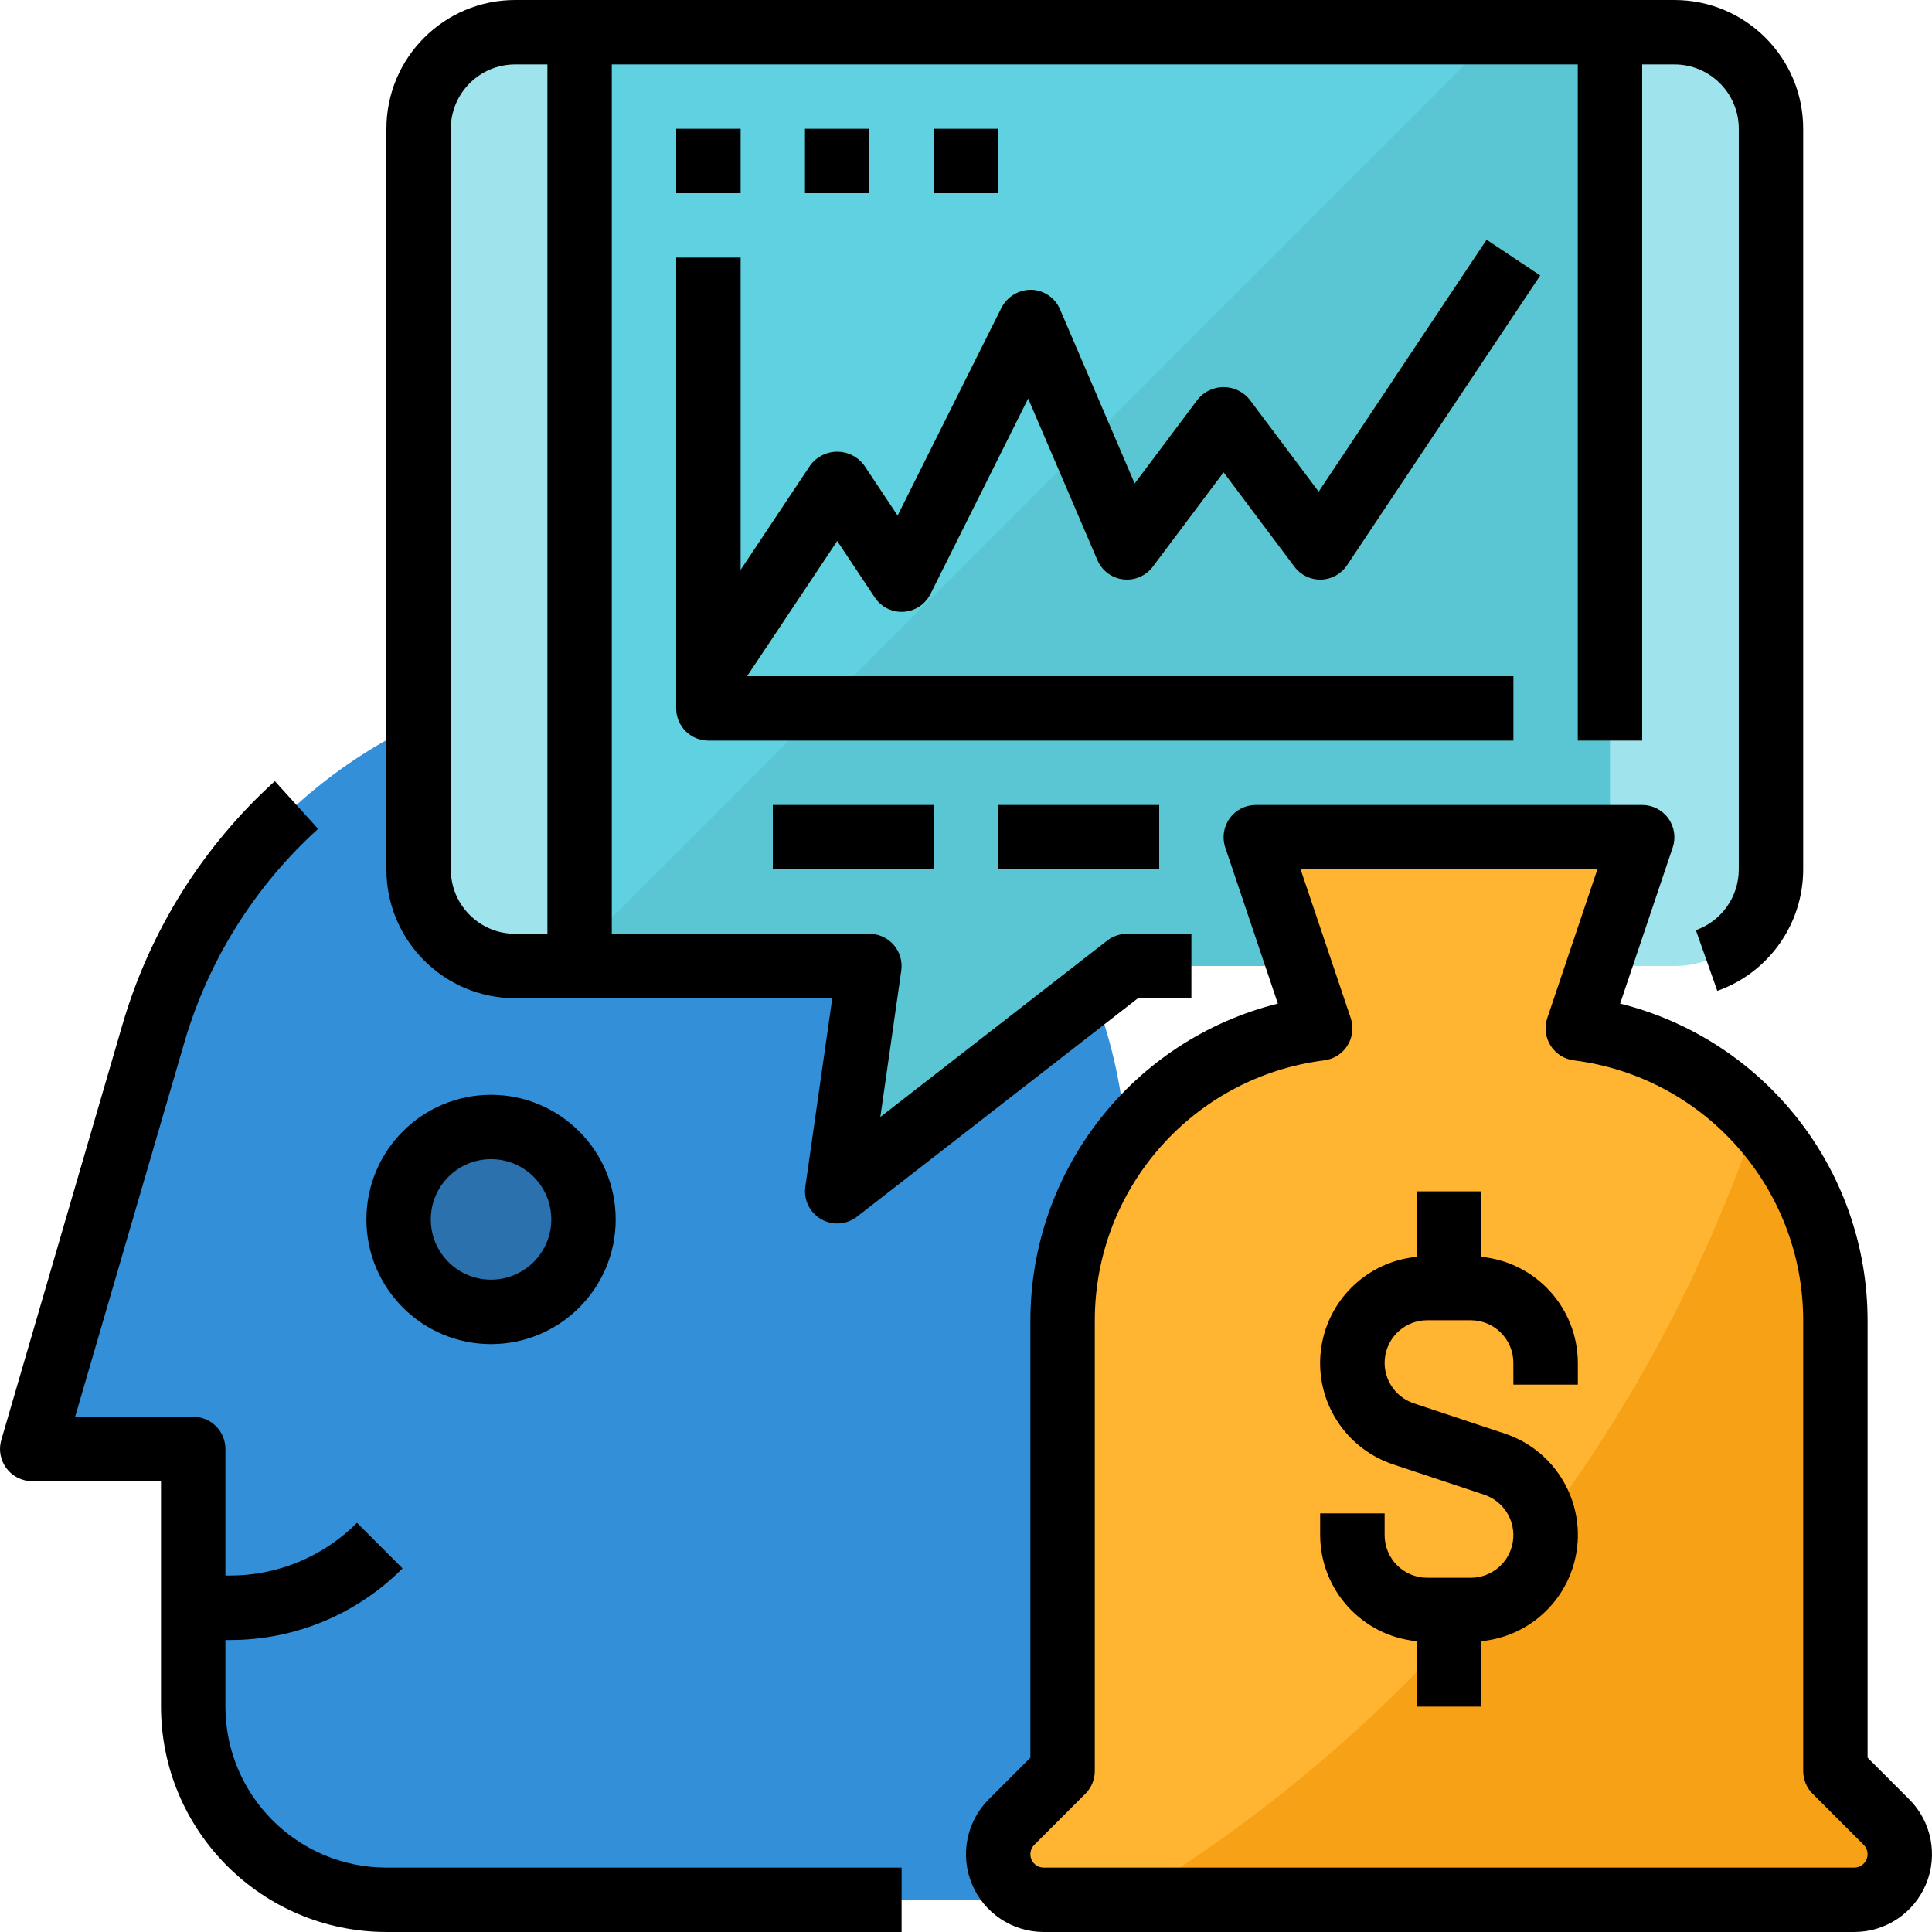 <svg height="480pt" viewBox="0 0 480.001 480" width="480pt" xmlns="http://www.w3.org/2000/svg"><path d="m96 472h184v-180.566c0-68.172-55.262-123.434-123.434-123.434-54.855 0-103.129 36.207-118.488 88.871l-30.078 103.129h40v64c0 26.512 21.492 48 48 48zm0 0" fill="#348fd9"/><path d="m144.969 302.969c0 12.684-10.285 22.969-22.969 22.969s-22.969-10.285-22.969-22.969 10.285-22.969 22.969-22.969 22.969 10.285 22.969 22.969zm0 0" fill="#2a71ad"/><path d="m57.047 407.449h-9.047v-16h9.047c11.871.031 23.262-4.688 31.633-13.105l11.32 11.312c-11.367 11.43-26.832 17.84-42.953 17.793zm0 0" fill="#2a71ad"/><path d="m128 8c-13.254 0-24 10.746-24 24v184c0 13.254 10.746 24 24 24h16v-232zm0 0" fill="#9fe4ed"/><path d="m416 8h-16v232h16c13.254 0 24-10.746 24-24v-184c0-13.254-10.746-24-24-24zm0 0" fill="#9fe4ed"/><path d="m144 8v232h72l-8 56 72-56h120v-232zm0 0" fill="#60d1e0"/><path d="m144 236v4h72l-8 56 72-56h120v-232h-28zm0 0" fill="#5ac6d4"/><g fill="#3fb7c7"><path d="m168 32h16v16h-16zm0 0"/><path d="m200 32h16v16h-16zm0 0"/><path d="m232 32h16v16h-16zm0 0"/><path d="m376 184h-200c-4.418 0-8-3.582-8-8v-112h16v104h192zm0 0"/></g><path d="m182.656 172.441-13.312-8.883 32-48c1.57-2.098 4.035-3.332 6.656-3.332s5.086 1.234 6.656 3.332l8.352 12.539 25.793-51.672c1.445-2.758 4.316-4.469 7.43-4.426 3.117.09 5.895 1.984 7.121 4.848l18.551 43.289 15.699-20.938c1.574-1.914 3.922-3.02 6.398-3.02s4.824 1.105 6.398 3.02l17.219 22.961 41.727-62.602 13.312 8.883-48 72c-1.441 2.16-3.84 3.484-6.434 3.559-2.598.07-5.066-1.121-6.621-3.199l-17.602-23.465-17.602 23.465c-1.711 2.285-4.516 3.48-7.352 3.141-2.832-.34-5.273-2.164-6.398-4.789l-17.207-40.145-24.242 48.57c-1.273 2.551-3.809 4.234-6.66 4.41-2.848.18-5.574-1.172-7.156-3.547l-9.383-14.043zm0 0" fill="#7eb457"/><path d="m192 200h40v16h-40zm0 0" fill="#3fb7c7"/><path d="m248 200h40v16h-40zm0 0" fill="#3fb7c7"/><path d="m392 255.504 16-47.504h-96l16 47.504c-36.562 4.566-64 35.648-64 72.496v112l-12.688 12.688c-2.121 2.125-3.312 5-3.312 8 0 6.25 5.066 11.312 11.312 11.312h201.375c6.246 0 11.312-5.062 11.312-11.312 0-3-1.191-5.875-3.312-8l-12.688-12.688v-112c0-36.848-27.438-67.93-64-72.496zm0 0" fill="#ffb531"/><path d="m468.688 452.688-12.688-12.688v-112c-.004-18.477-7.027-36.266-19.648-49.758-27.488 80.941-82.695 149.566-155.871 193.758h180.207c4.578 0 8.703-2.754 10.453-6.98 1.75-4.23.785-9.098-2.453-12.332zm0 0" fill="#f7a116"/><path d="m392 344v-5.406c-.043-13.641-10.422-25.027-24-26.328v-16.266h-16v16.266c-12.488 1.18-22.438 10.957-23.844 23.422s6.117 24.211 18.027 28.145l22.57 7.512c4.93 1.645 7.941 6.621 7.109 11.754-.832 5.133-5.266 8.902-10.465 8.902h-10.797c-5.852-.004-10.594-4.742-10.602-10.59v-5.41h-16v5.41c.043 13.637 10.422 25.023 24 26.328v16.262h16v-16.262c12.488-1.184 22.438-10.957 23.844-23.426 1.406-12.465-6.117-24.211-18.027-28.145l-22.57-7.512c-4.93-1.645-7.941-6.621-7.109-11.754.832-5.133 5.266-8.902 10.465-8.902h10.797c5.852.004 10.594 4.742 10.602 10.594v5.406zm0 0" fill="#e8770c"/><path d="m56 424v-16.551h1.047c16.121.047 31.586-6.363 42.953-17.793l-11.312-11.312c-8.371 8.418-19.762 13.137-31.633 13.105h-1.055v-31.449c0-4.418-3.582-8-8-8h-29.336l27.098-92.871c5.961-20.469 17.477-38.883 33.27-53.199l-10.742-11.855c-17.984 16.297-31.098 37.266-37.891 60.566l-30.078 103.121c-.707 2.414-.23 5.023 1.281 7.039 1.508 2.016 3.879 3.199 6.398 3.199h32v56c.035 30.914 25.086 55.965 56 56h128v-16h-128c-22.082-.027-39.973-17.918-40-40zm0 0"/><path d="m122 272c-17.102 0-30.969 13.863-30.969 30.969 0 17.102 13.867 30.969 30.969 30.969s30.969-13.867 30.969-30.969c-.02-17.098-13.871-30.949-30.969-30.969zm0 45.93c-8.27 0-14.969-6.703-14.969-14.973.004-8.266 6.707-14.969 14.973-14.965 8.27.004 14.969 6.707 14.965 14.977-.016 8.258-6.707 14.949-14.969 14.961zm0 0"/><path d="m421.336 231.098 5.328 15.086c12.785-4.531 21.328-16.621 21.336-30.184v-184c0-17.672-14.328-32-32-32h-288c-17.672 0-32 14.328-32 32v184c0 17.672 14.328 32 32 32h78.777l-6.699 46.863c-.449 3.219 1.094 6.387 3.902 8.023 2.809 1.633 6.324 1.406 8.898-.574l69.855-54.312h13.266v-16h-16c-1.773 0-3.496.59-4.895 1.672l-56.387 43.84 5.203-36.375c.328-2.297-.355-4.625-1.875-6.375-1.52-1.754-3.727-2.762-6.047-2.762h-64v-216h240v168h16v-168h8c8.836 0 16 7.164 16 16v184c.004 6.785-4.27 12.832-10.664 15.098zm-309.336-15.098v-184c0-8.836 7.164-16 16-16h8v216h-8c-8.836 0-16-7.164-16-16zm0 0"/><path d="m168 32h16v16h-16zm0 0"/><path d="m200 32h16v16h-16zm0 0"/><path d="m232 32h16v16h-16zm0 0"/><path d="m217.344 148.441c1.582 2.375 4.309 3.727 7.156 3.547 2.848-.176 5.387-1.859 6.66-4.41l24.281-48.57 17.207 40.145c1.125 2.625 3.566 4.449 6.398 4.789 2.836.34 5.641-.855 7.352-3.141l17.602-23.465 17.602 23.465c1.555 2.078 4.023 3.27 6.621 3.199 2.594-.074 4.992-1.398 6.434-3.559l48-72-13.312-8.883-41.727 62.602-17.219-22.961c-1.574-1.914-3.922-3.02-6.398-3.02s-4.824 1.105-6.398 3.02l-15.699 20.938-18.551-43.289c-1.227-2.863-4.004-4.758-7.121-4.848-3.098-.027-5.953 1.68-7.391 4.426l-25.832 51.672-8.352-12.539c-1.57-2.098-4.035-3.332-6.656-3.332s-5.086 1.234-6.656 3.332l-17.344 26.043v-77.602h-16v112c0 4.418 3.582 8 8 8h200v-16h-190.398l22.398-33.602zm0 0"/><path d="m192 200h40v16h-40zm0 0"/><path d="m248 200h40v16h-40zm0 0"/><path d="m464 436.688v-108.688c-.055-37.207-25.387-69.621-61.48-78.664l13.066-38.785c.82-2.441.414-5.129-1.086-7.219-1.504-2.094-3.926-3.332-6.5-3.332h-96c-2.574 0-4.996 1.238-6.5 3.332-1.5 2.09-1.906 4.777-1.086 7.219l13.066 38.785c-36.094 9.043-61.426 41.457-61.48 78.664v108.688l-10.336 10.336c-5.527 5.523-7.184 13.832-4.195 21.051s10.031 11.926 17.844 11.926h201.375c7.812 0 14.855-4.703 17.844-11.922 2.988-7.215 1.336-15.523-4.188-21.047zm-3.312 27.312h-201.375c-1.34.004-2.551-.805-3.062-2.043-.516-1.238-.23-2.664.719-3.613l12.688-12.688c1.5-1.5 2.344-3.535 2.344-5.656v-112c.043-32.797 24.453-60.449 56.992-64.559 2.383-.297 4.508-1.652 5.785-3.684 1.277-2.035 1.574-4.535.809-6.812l-12.449-36.945h73.727l-12.449 36.945c-.766 2.277-.469 4.777.809 6.812 1.277 2.031 3.402 3.387 5.785 3.684 32.535 4.113 56.945 31.766 56.992 64.559v112c0 2.121.844 4.156 2.344 5.656l12.688 12.695c.945.949 1.223 2.371.711 3.605-.512 1.234-1.719 2.043-3.055 2.043zm0 0"/><path d="m368 312.266v-16.266h-16v16.266c-12.488 1.18-22.438 10.957-23.844 23.422s6.117 24.211 18.027 28.145l22.57 7.512c4.93 1.645 7.941 6.621 7.109 11.754-.832 5.133-5.266 8.902-10.465 8.902h-10.797c-5.852-.004-10.594-4.742-10.602-10.59v-5.41h-16v5.41c.043 13.637 10.422 25.023 24 26.328v16.262h16v-16.262c12.488-1.184 22.438-10.957 23.844-23.426 1.406-12.465-6.117-24.211-18.027-28.145l-22.57-7.512c-4.93-1.645-7.941-6.621-7.109-11.754.832-5.133 5.266-8.902 10.465-8.902h10.797c5.852.004 10.594 4.742 10.602 10.594v5.406h16v-5.406c-.043-13.641-10.422-25.027-24-26.328zm0 0"/></svg>